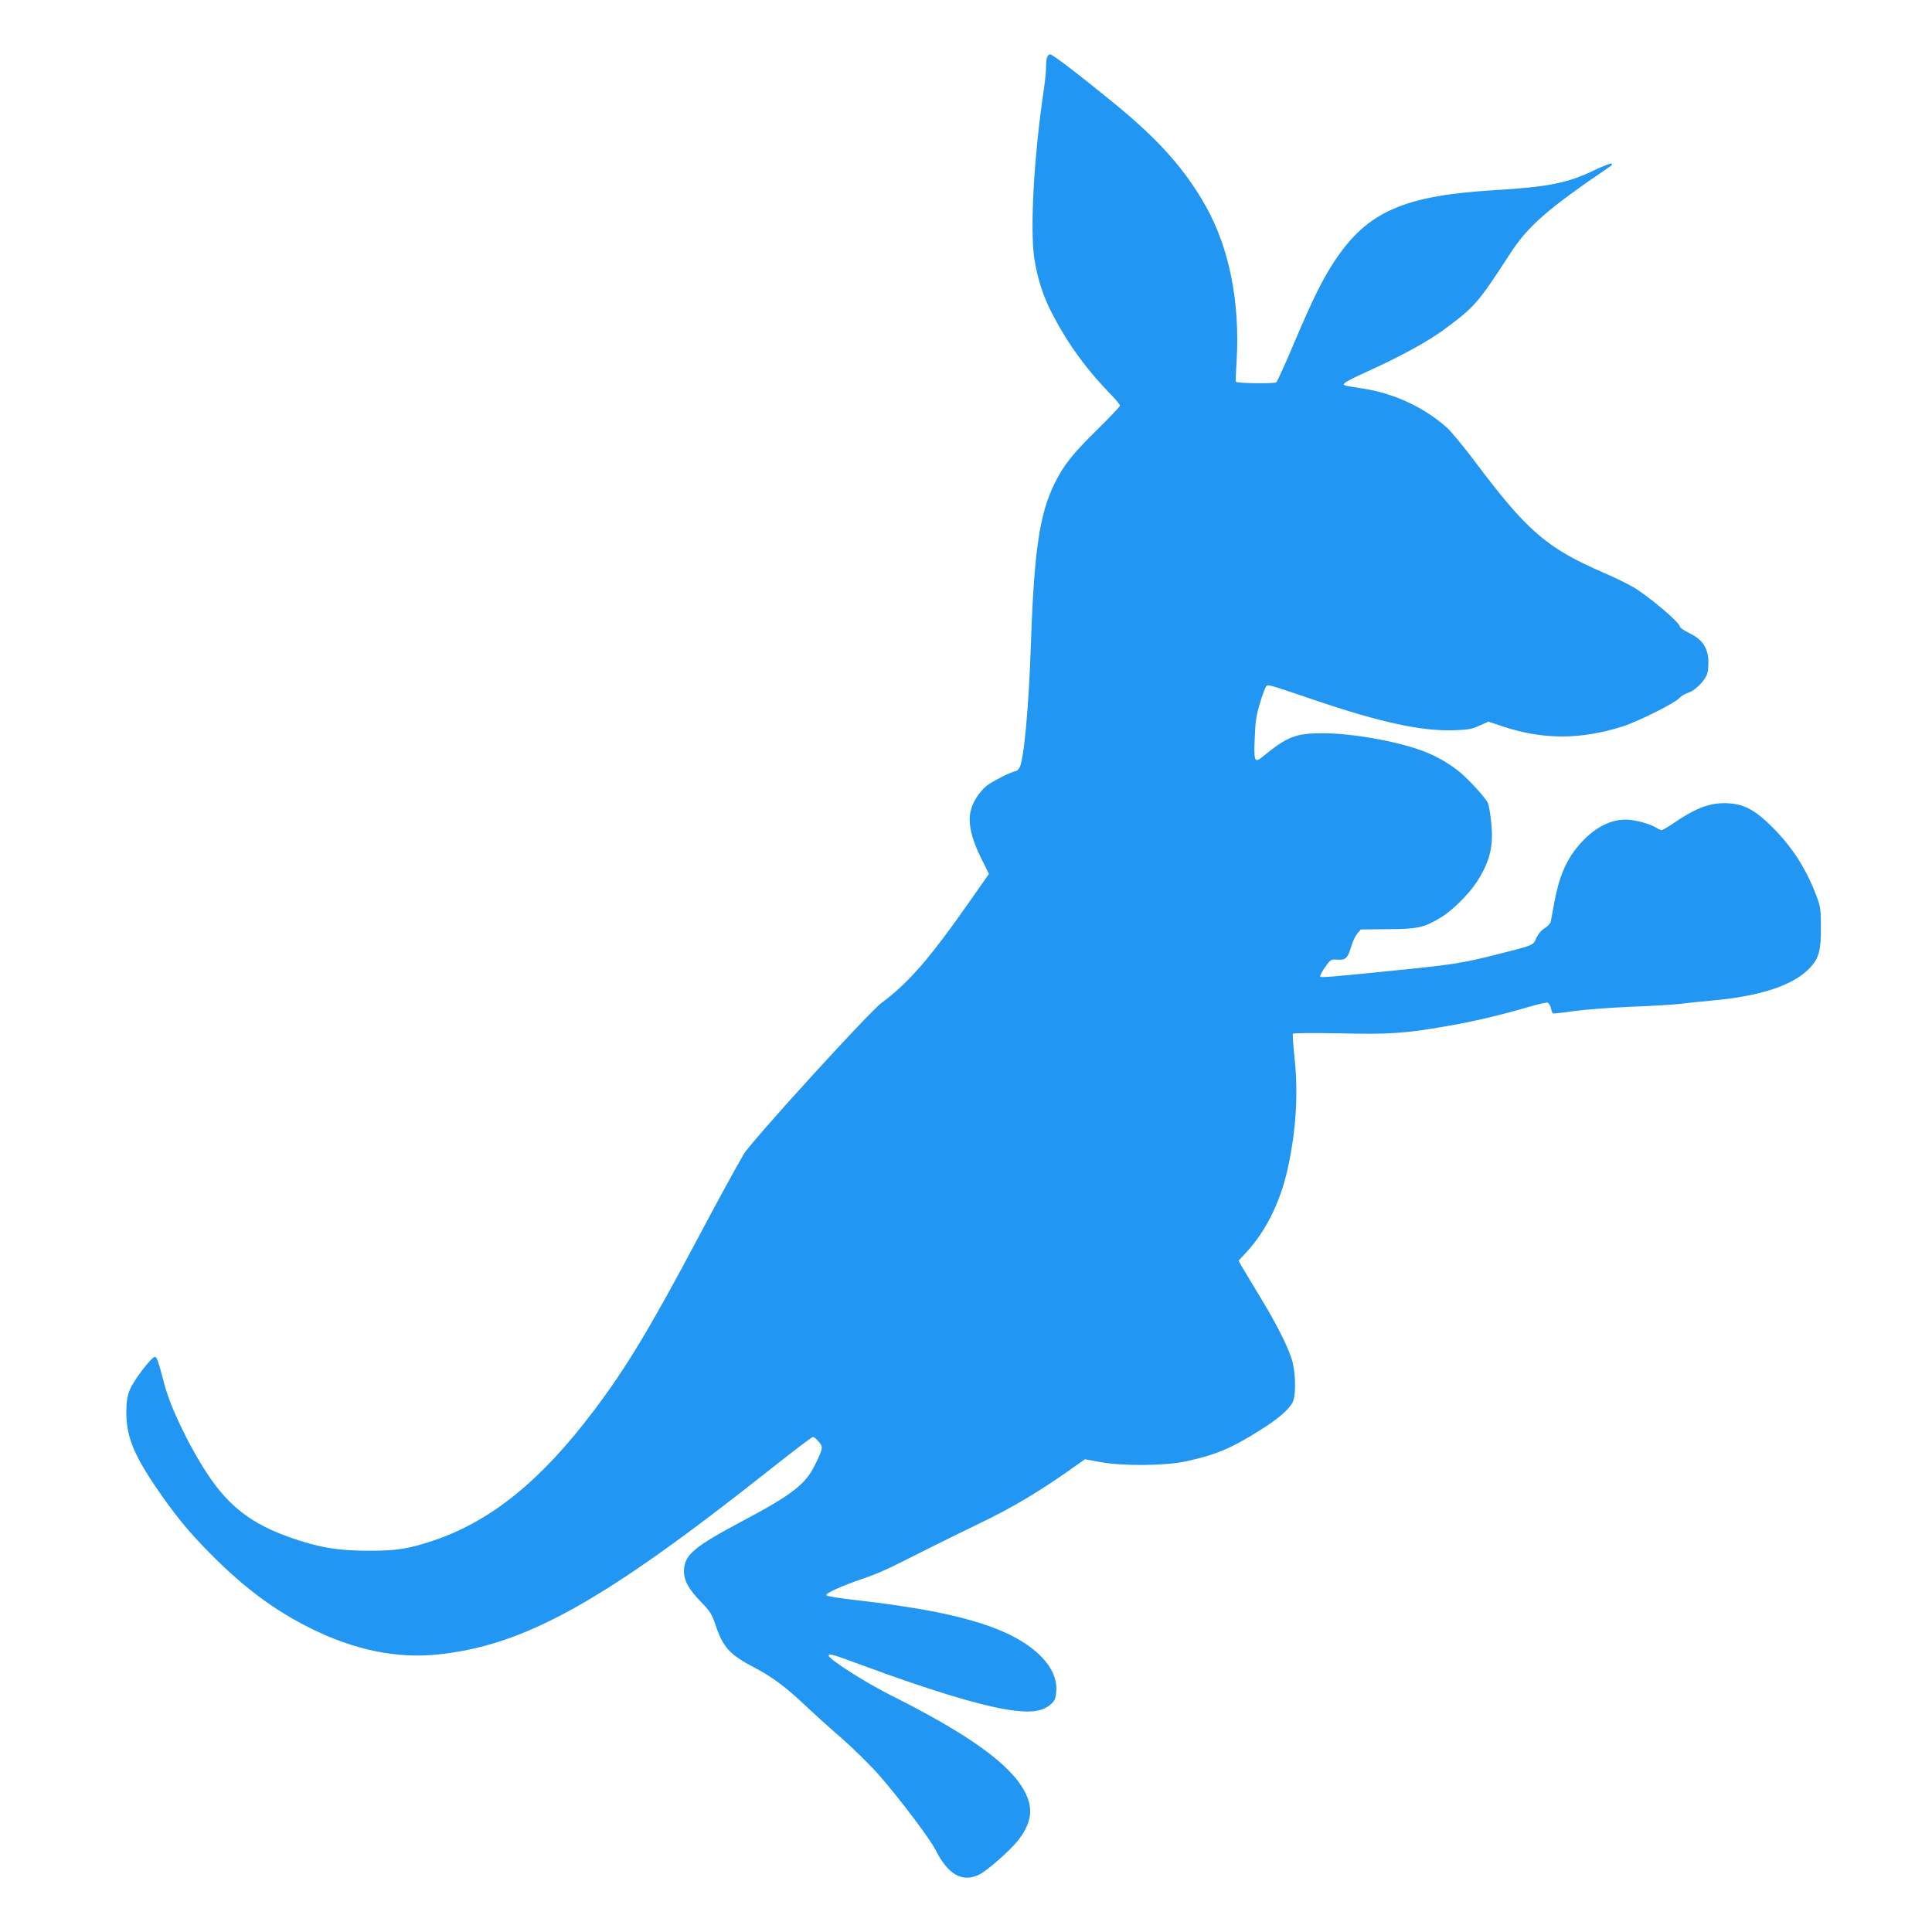 <?xml version="1.0" standalone="no"?>
<!DOCTYPE svg PUBLIC "-//W3C//DTD SVG 20010904//EN"
 "http://www.w3.org/TR/2001/REC-SVG-20010904/DTD/svg10.dtd">
<svg version="1.0" xmlns="http://www.w3.org/2000/svg"
 width="1280pt" height="1280pt" viewBox="0 0 1280 1280"
 preserveAspectRatio="xMidYMid meet">
<g transform="translate(0,1280) scale(0.1,-0.1)"
fill="#2196f3" stroke="none">
<path d="M6936 12418 c-3 -13 -6 -44 -6 -71 0 -26 -7 -91 -15 -145 -65 -438
-92 -919 -62 -1117 22 -138 59 -251 124 -375 102 -194 223 -360 384 -525 33
-33 59 -66 59 -72 0 -7 -66 -76 -146 -155 -169 -166 -227 -239 -288 -363 -99
-200 -135 -448 -156 -1065 -14 -416 -47 -772 -76 -817 -8 -13 -20 -23 -27 -23
-21 0 -158 -69 -191 -97 -51 -42 -94 -111 -106 -170 -17 -79 6 -181 71 -310
l51 -103 -103 -147 c-286 -410 -423 -569 -609 -708 -85 -63 -860 -914 -912
-1001 -43 -71 -181 -325 -308 -564 -311 -586 -473 -855 -688 -1139 -351 -465
-683 -732 -1067 -860 -161 -53 -243 -66 -425 -65 -203 0 -331 22 -521 89 -250
89 -399 202 -539 411 -124 186 -249 444 -291 603 -43 163 -50 181 -63 181 -23
0 -144 -160 -167 -220 -16 -41 -22 -78 -22 -145 -1 -154 46 -276 188 -486 131
-194 225 -309 380 -464 221 -221 417 -366 655 -484 291 -144 571 -201 845
-172 575 62 1089 348 2194 1223 151 120 280 218 287 218 7 0 24 -14 38 -31 30
-36 30 -41 -20 -145 -64 -136 -149 -203 -490 -384 -310 -165 -374 -218 -382
-315 -6 -69 27 -131 116 -222 56 -58 68 -76 93 -150 50 -148 93 -195 257 -281
119 -62 212 -132 340 -254 52 -49 159 -146 240 -216 80 -70 192 -181 250 -247
131 -150 333 -418 368 -487 84 -167 176 -221 289 -169 50 23 202 156 257 224
93 118 107 214 47 327 -95 182 -373 381 -890 640 -171 86 -409 238 -409 262 0
16 28 7 226 -66 427 -158 763 -261 954 -292 154 -25 236 -15 292 35 26 23 32
37 36 85 13 159 -144 319 -411 420 -215 81 -494 137 -926 186 -96 11 -179 24
-185 30 -12 12 87 58 241 111 112 39 142 52 423 194 85 43 232 115 325 160
250 120 428 226 676 404 l47 33 98 -18 c147 -28 432 -26 570 4 199 43 304 87
496 209 113 71 179 127 210 178 23 38 24 171 3 265 -20 85 -100 247 -221 445
-53 88 -106 176 -118 196 l-20 37 54 58 c136 149 232 350 279 587 51 250 62
481 36 715 -8 74 -12 138 -9 143 3 5 129 6 307 3 334 -8 431 -1 709 47 172 29
376 77 556 131 56 16 109 28 116 25 8 -3 17 -19 21 -36 4 -17 10 -33 13 -35 4
-2 66 4 137 15 72 10 241 23 380 29 138 5 284 14 325 19 41 5 131 15 200 21
335 29 557 103 665 222 57 63 70 114 69 268 0 112 -3 133 -28 200 -69 183
-159 324 -290 456 -114 115 -187 155 -293 162 -116 7 -209 -26 -361 -129 -40
-27 -77 -49 -83 -49 -5 0 -20 6 -32 14 -43 28 -147 56 -206 56 -120 0 -238
-72 -339 -205 -65 -87 -105 -189 -133 -337 -11 -62 -23 -123 -25 -134 -2 -12
-20 -31 -39 -43 -23 -14 -43 -37 -56 -65 -22 -51 -10 -46 -288 -116 -186 -47
-273 -61 -556 -90 -509 -52 -580 -58 -588 -51 -4 4 10 32 31 62 38 53 39 54
84 51 54 -4 68 10 93 96 9 28 26 64 38 78 l23 26 179 2 c200 1 239 10 350 77
76 45 187 155 241 239 86 133 111 239 93 396 -5 53 -15 107 -20 121 -13 34
-133 165 -199 217 -71 55 -147 98 -234 131 -171 64 -469 117 -661 117 -182 0
-236 -21 -403 -158 -50 -41 -56 -27 -49 128 4 109 10 150 35 231 16 54 35 104
41 110 13 13 6 16 326 -93 433 -147 709 -206 920 -198 92 3 119 8 168 31 l58
26 102 -34 c262 -86 510 -86 787 2 101 32 347 155 375 187 11 13 37 29 59 36
47 15 111 79 127 127 6 19 9 62 7 94 -6 83 -43 134 -125 174 -35 17 -63 36
-63 43 0 27 -206 201 -309 262 -37 22 -124 64 -193 94 -381 165 -509 275 -860
743 -71 95 -153 193 -181 219 -151 135 -350 228 -559 260 -135 21 -135 21
-117 38 8 8 66 38 129 66 243 110 424 209 540 296 193 144 214 169 422 489
122 189 246 297 672 587 6 4 7 10 3 14 -4 4 -56 -16 -115 -44 -175 -85 -307
-111 -662 -132 -598 -36 -840 -142 -1055 -465 -82 -123 -143 -247 -266 -535
-61 -146 -117 -268 -123 -273 -16 -10 -264 -7 -268 4 -2 5 0 66 5 136 23 392
-49 751 -205 1028 -139 247 -315 443 -613 686 -248 202 -402 319 -418 319 -8
0 -17 -10 -21 -22z"/>
</g>
</svg>
